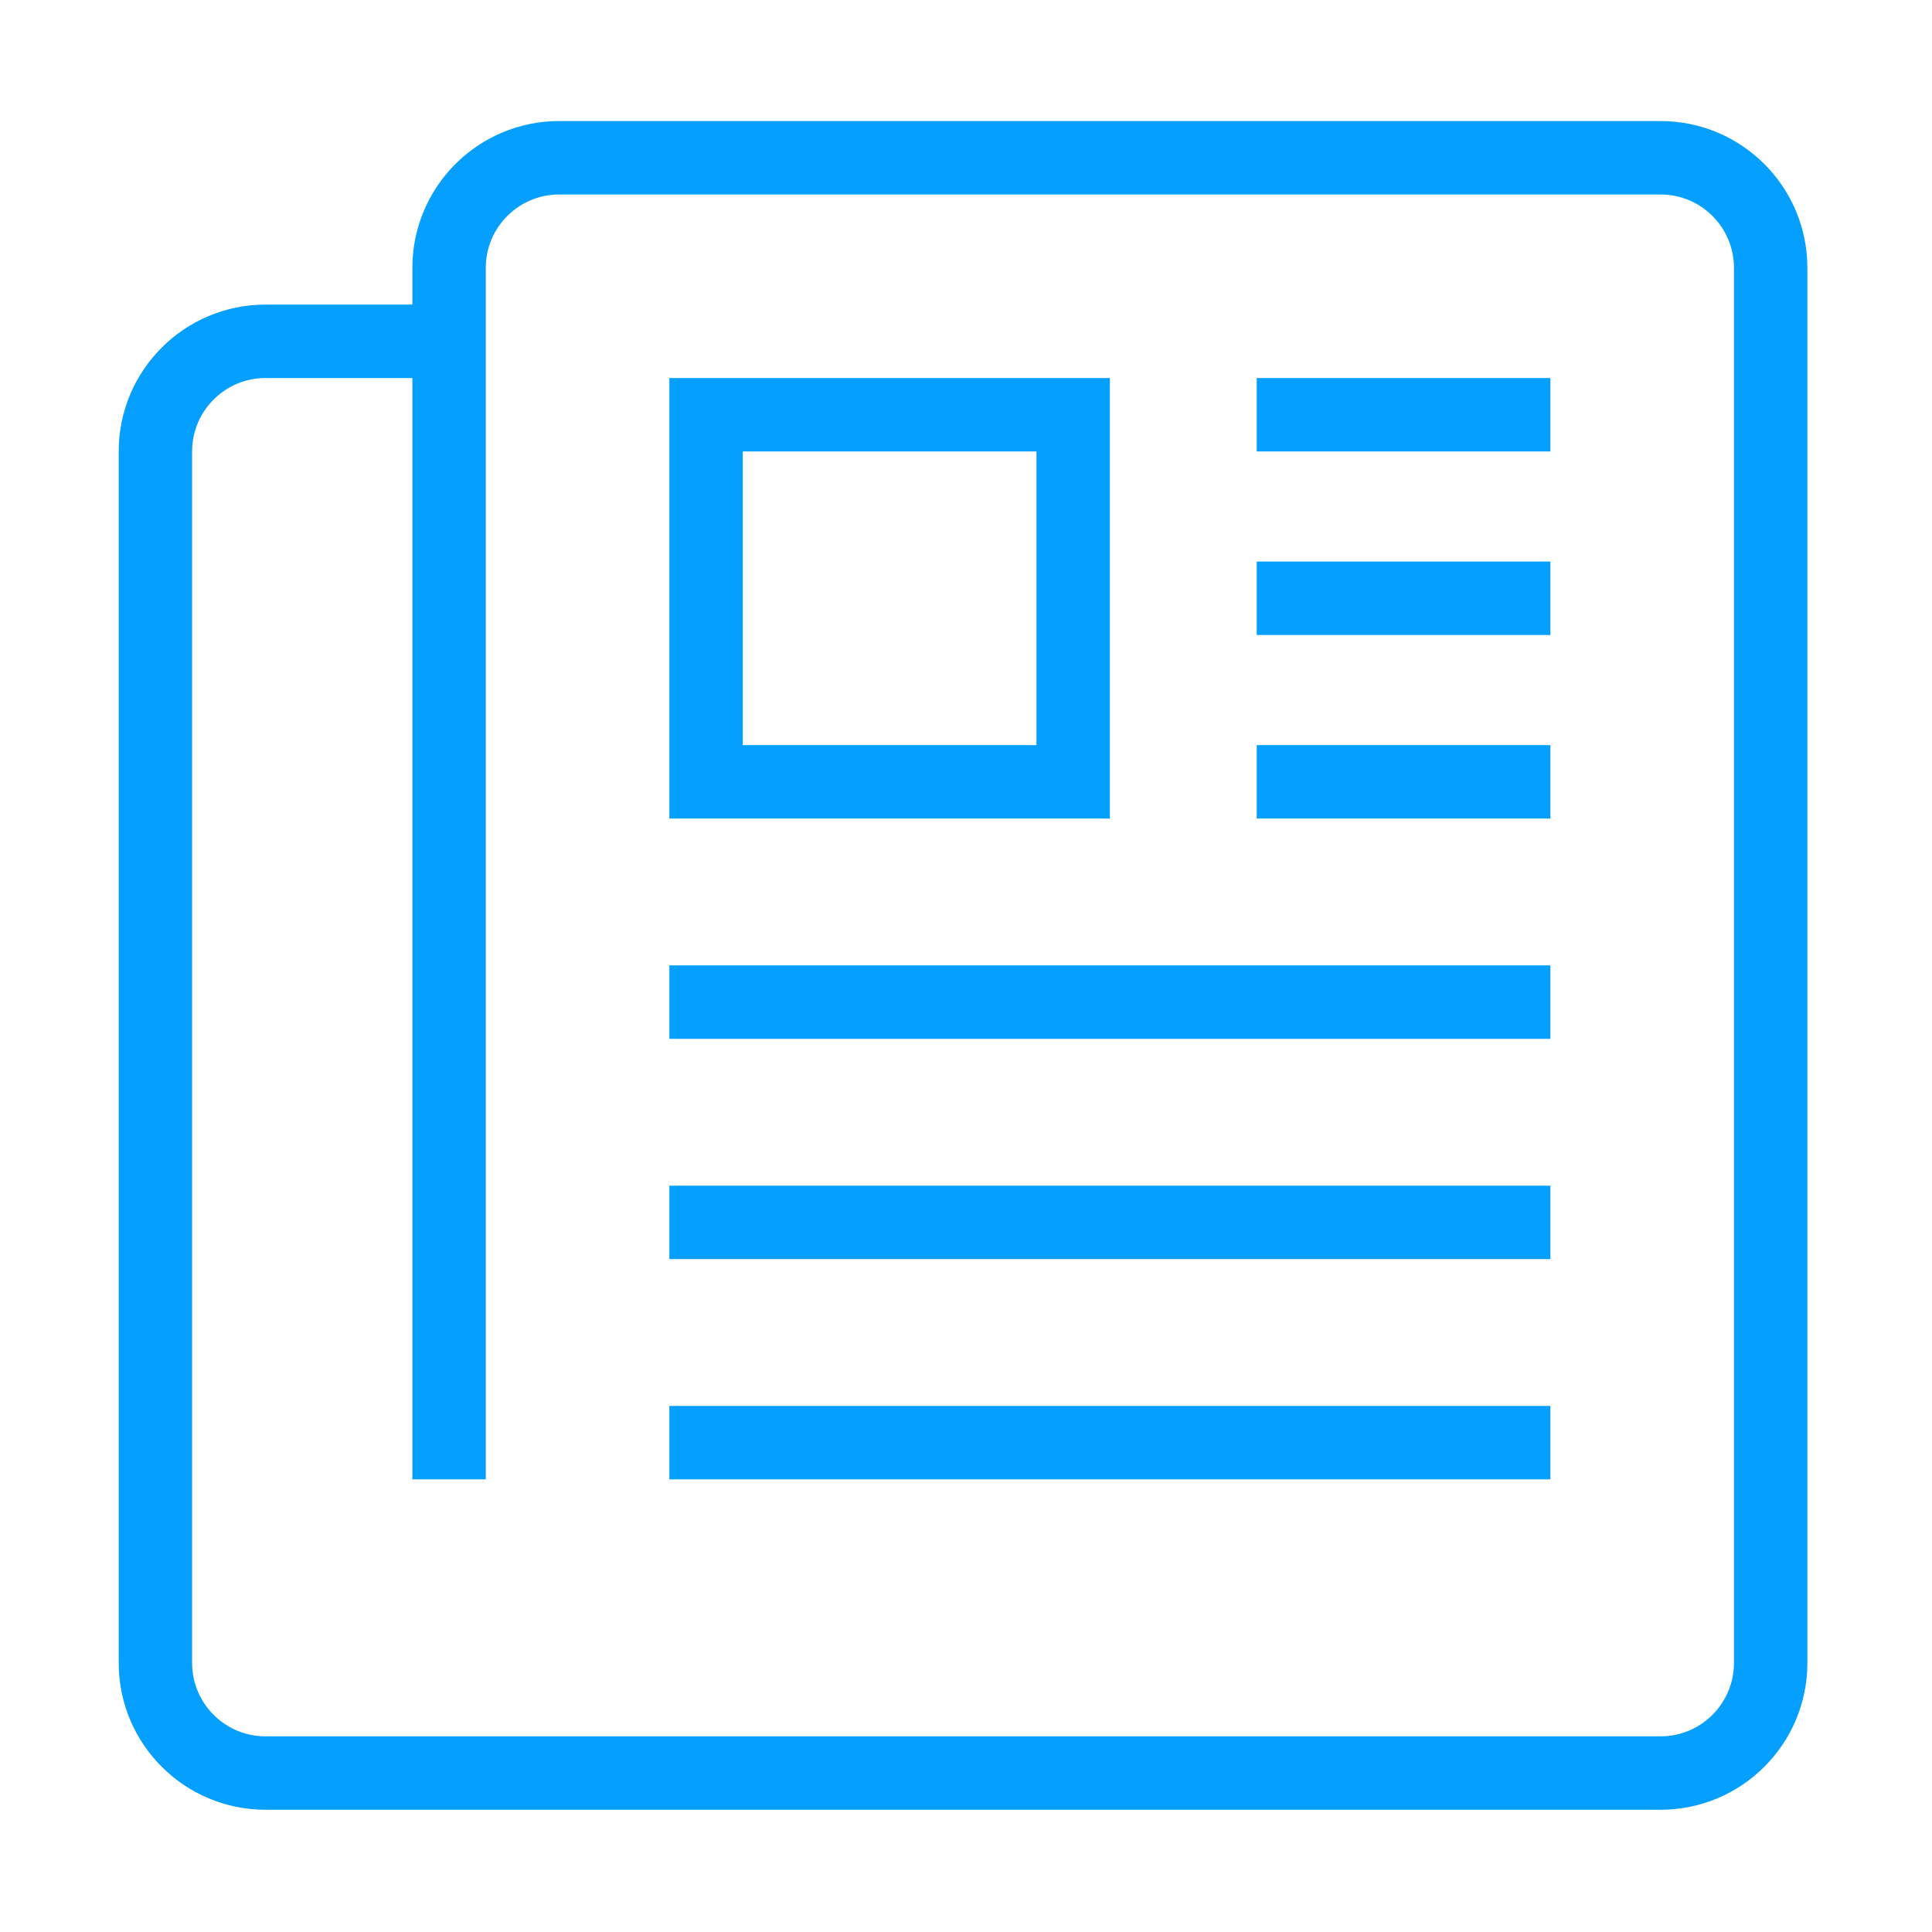 <?xml version="1.0" standalone="no"?><!DOCTYPE svg PUBLIC "-//W3C//DTD SVG 1.1//EN" "http://www.w3.org/Graphics/SVG/1.1/DTD/svg11.dtd"><svg t="1575451320029" class="icon" viewBox="0 0 1024 1024" version="1.1" xmlns="http://www.w3.org/2000/svg" p-id="1804" xmlns:xlink="http://www.w3.org/1999/xlink" width="64" height="64"><defs><style type="text/css"></style></defs><path d="M666.087 239.277h155.66v-38.913h-155.66v38.913z m-77.83-38.913h-233.49v233.488h233.49V200.364z m-38.915 194.574h-155.66v-155.66h155.66v155.66z m-194.576 389.15h466.981v-38.915H354.766v38.915zM880.119 64.16H296.394c-42.984 0-77.83 34.846-77.83 77.83v19.458h-77.83c-42.984 0-77.828 34.846-77.828 77.83v642.098c0 42.984 34.845 77.83 77.828 77.83H880.12c42.986 0 77.831-34.846 77.831-77.83V141.99c-0.001-42.984-34.846-77.83-77.832-77.83z m38.917 817.216c0 21.493-17.424 38.917-38.917 38.917H140.734c-21.491 0-38.915-17.424-38.915-38.917V239.277c0-21.491 17.424-38.913 38.915-38.913h77.83v583.724h38.915V141.99c0-21.493 17.422-38.915 38.915-38.915H880.12c21.493 0 38.917 17.422 38.917 38.915v739.386z m-564.27-214.033h466.981v-38.915H354.766v38.915z m311.321-330.776h155.66V297.65h-155.66v38.917z m0 97.286h155.66v-38.915h-155.66v38.915zM354.766 550.6h466.981v-38.917H354.766V550.6z" p-id="1805" fill="#059fff"></path></svg>